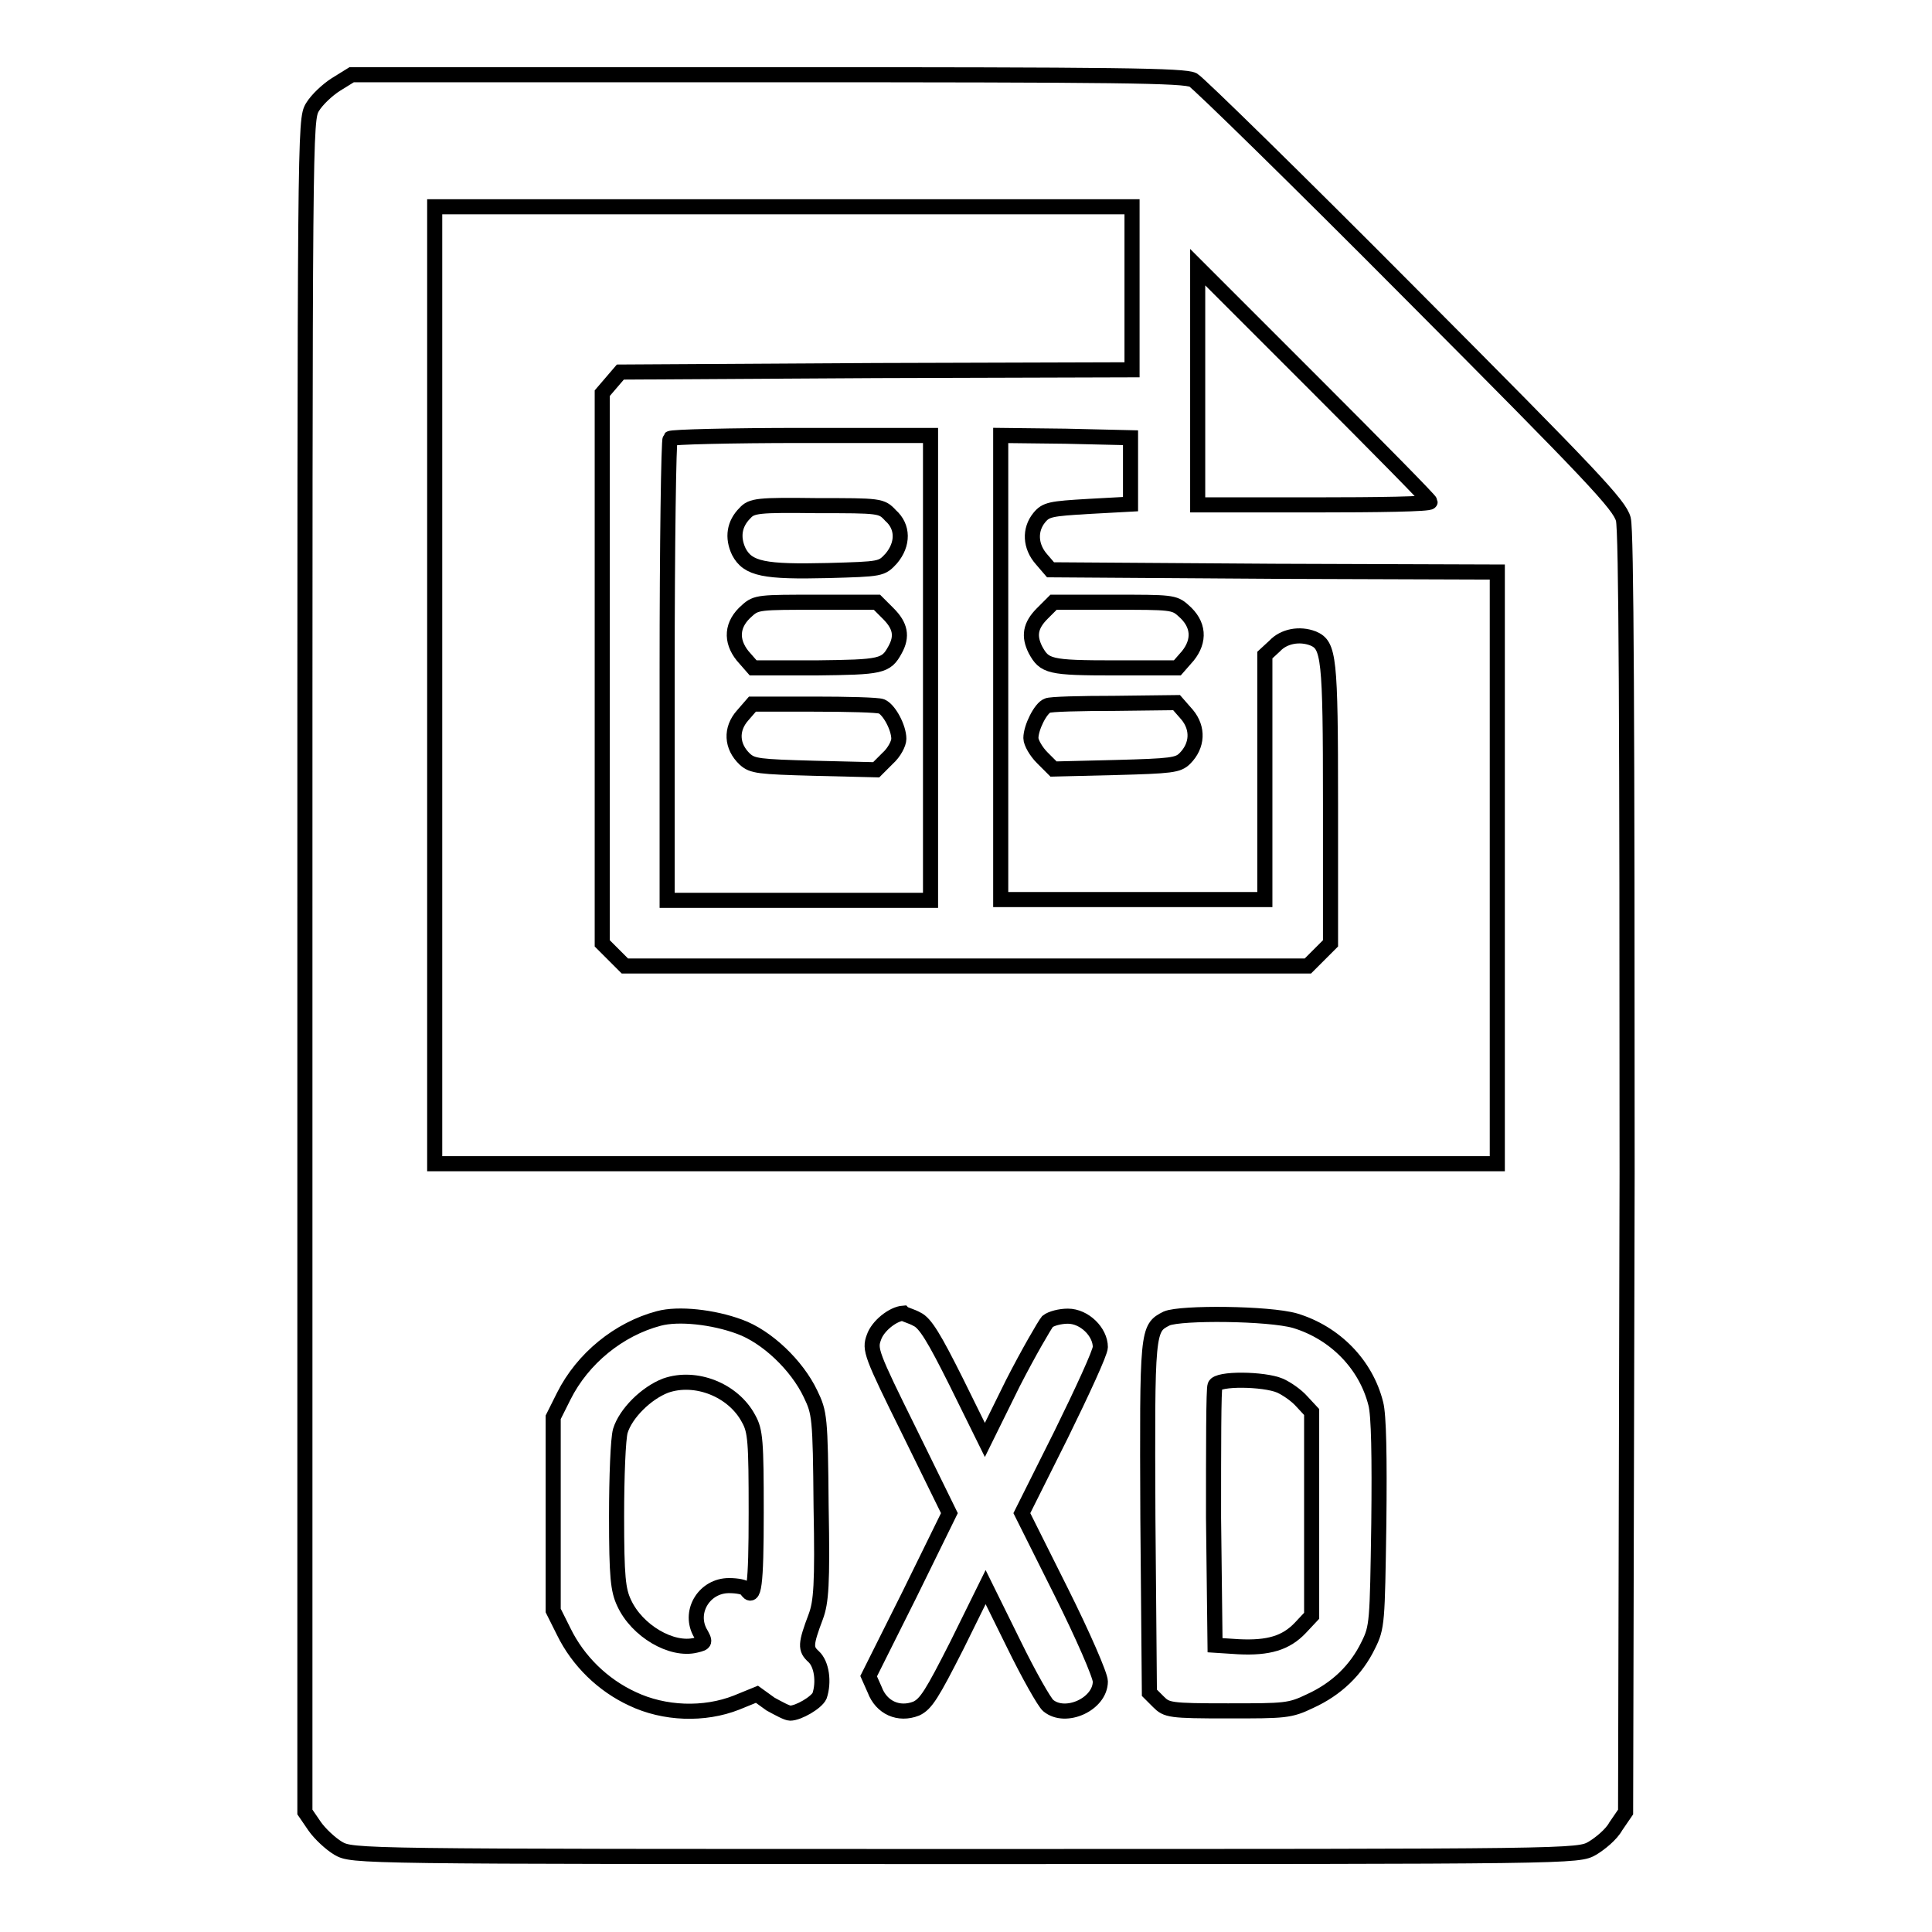 <?xml version="1.0" encoding="utf-8"?>
<!-- Svg Vector Icons : http://www.onlinewebfonts.com/icon -->
<!DOCTYPE svg PUBLIC "-//W3C//DTD SVG 1.1//EN" "http://www.w3.org/Graphics/SVG/1.1/DTD/svg11.dtd">
<svg version="1.1" xmlns="http://www.w3.org/2000/svg" xmlns:xlink="http://www.w3.org/1999/xlink" x="0px" y="0px" viewBox="0 0 256 256" enable-background="new 0 0 256 256" xml:space="preserve">
<g><g><g><path stroke-width="2" fill-opacity="0" stroke="#000000"  d="M44.5,11.2c-1.1,0.7-2.5,2-3.1,3c-1,1.7-1,2.6-1,113.8v112.1l1.3,1.9c0.7,1,2.1,2.3,3.1,2.9c1.9,1.1,2.2,1.1,83.1,1.1c80.9,0,81.2,0,83.1-1.1c1-0.6,2.5-1.8,3.1-2.9l1.3-1.9l0.2-84.6c0-59.7-0.1-85.2-0.5-86.7c-0.5-1.9-4-5.6-28.1-29.8c-15.1-15.2-28.2-28-28.9-28.4c-1.2-0.6-9.6-0.7-56.4-0.7H46.6L44.5,11.2z M150,38.2V49l-33.9,0.1l-33.9,0.2l-1.2,1.4l-1.2,1.4v36.4V125l1.5,1.5l1.5,1.5h45.3h45.2l1.5-1.5l1.5-1.5v-18.6c0-19.4-0.2-20.9-2.3-21.8c-1.8-0.7-3.9-0.3-5.1,1l-1.3,1.2v16.2v16.2H150h-17.4V88.5V57.7l8.6,0.1l8.6,0.2v4.4v4.4l-5.5,0.3c-5.1,0.3-5.7,0.4-6.6,1.5c-1.3,1.6-1.2,3.8,0.3,5.5l1.2,1.4l29.6,0.2l29.6,0.1v39.2v39.2h-70.3H57.6V90.8V27.4h46.2H150L150,38.2L150,38.2z M189.5,66.5c0,0.3-6.9,0.4-15.4,0.4h-15.4V51.2V35.4l15.4,15.4C182.6,59.3,189.5,66.3,189.5,66.5z M123.3,88.5v30.8h-17.4H88.4V88.9c0-16.8,0.2-30.6,0.4-30.8c0.2-0.2,8-0.4,17.4-0.4h17.1V88.5L123.3,88.5z M98,175.8c3.6,1.3,7.6,5.1,9.4,8.9c1.2,2.5,1.3,3,1.4,14.9c0.2,10.4,0,12.7-0.7,14.6c-1.4,3.7-1.4,4.3-0.3,5.3c1.1,1,1.4,3.4,0.8,5.2c-0.4,0.9-2.8,2.3-3.9,2.3c-0.4,0-1.5-0.6-2.6-1.2l-1.8-1.3l-2.7,1.1c-4.3,1.7-9.6,1.5-13.8-0.5c-3.9-1.8-7.2-5-9.1-8.9l-1.4-2.8v-12.8v-12.8l1.4-2.8c2.5-5,7.3-8.9,12.6-10.3C89.9,174,94.5,174.5,98,175.8z M121.5,174.8c1.1,0.5,2.3,2.5,5.2,8.3l3.8,7.7l3.7-7.5c2.1-4.1,4.2-7.7,4.6-8.2c0.5-0.4,1.7-0.7,2.7-0.7c2.2,0,4.3,2.1,4.3,4.1c0,0.7-2.4,5.9-5.2,11.6l-5.2,10.4l5.2,10.4c2.9,5.8,5.2,11.1,5.2,11.9c0,3-4.6,5.1-6.9,3.2c-0.5-0.4-2.6-4.1-4.6-8.2l-3.7-7.5l-3.8,7.7c-3.3,6.5-4.1,7.8-5.4,8.4c-2.3,0.9-4.6-0.1-5.5-2.5l-0.8-1.8l5.4-10.8l5.3-10.8l-5.3-10.8c-5.1-10.3-5.3-10.9-4.7-12.5c0.5-1.5,2.5-3.1,3.9-3.2C119.9,174.2,120.8,174.4,121.5,174.8z M171.6,175c5.3,1.6,9.4,5.8,10.7,11c0.4,1.5,0.5,7,0.4,15.9c-0.2,13.1-0.2,13.7-1.4,16.1c-1.6,3.3-4.2,5.8-7.7,7.4c-2.7,1.3-3.3,1.3-10.9,1.3c-7.7,0-8.1-0.1-9.2-1.2l-1.2-1.2l-0.2-23.2c-0.1-24.9-0.1-25.1,2.5-26.4C156.5,173.9,168.1,174,171.6,175z"/><path stroke-width="2" fill-opacity="0" stroke="#000000"  d="M138.1,81.3c-1.6,1.6-1.8,3-0.9,4.8c1.2,2.2,1.8,2.4,10.5,2.4h8.3l1.4-1.6c1.6-2,1.5-4.2-0.6-6c-1.2-1.1-1.7-1.1-9.2-1.1h-8L138.1,81.3z"/><path stroke-width="2" fill-opacity="0" stroke="#000000"  d="M138.8,93.5c-0.9,0.3-2.2,2.9-2.2,4.3c0,0.6,0.7,1.8,1.5,2.6l1.5,1.5l8.2-0.2c7.4-0.2,8.3-0.3,9.2-1.2c1.7-1.7,1.8-4,0.3-5.8l-1.4-1.6l-8.3,0.1C143.2,93.2,139.1,93.3,138.8,93.5z"/><path stroke-width="2" fill-opacity="0" stroke="#000000"  d="M98.7,68c-1.4,1.4-1.7,3.2-0.8,5.1c1.2,2.3,3.4,2.7,11.8,2.5c7.1-0.2,7.1-0.2,8.4-1.6c1.6-1.9,1.6-4.2-0.1-5.7c-1.2-1.3-1.4-1.3-9.7-1.3C100.4,66.9,99.6,67,98.7,68z"/><path stroke-width="2" fill-opacity="0" stroke="#000000"  d="M99,80.9c-2.1,1.8-2.2,4-0.6,6l1.4,1.6h8.3c8.7-0.1,9.3-0.2,10.5-2.4c1-1.8,0.7-3.2-0.9-4.8l-1.5-1.5h-8C100.7,79.8,100.2,79.8,99,80.9z"/><path stroke-width="2" fill-opacity="0" stroke="#000000"  d="M98.4,94.8c-1.6,1.8-1.5,4.1,0.3,5.8c1,0.9,1.8,1,9.2,1.2l8.2,0.2l1.5-1.5c0.9-0.8,1.5-2,1.5-2.6c0-1.5-1.3-3.9-2.3-4.3c-0.5-0.2-4.5-0.3-9-0.3h-8.1L98.4,94.8z"/><path stroke-width="2" fill-opacity="0" stroke="#000000"  d="M88.2,183.6c-2.6,1-5.3,3.7-6,6c-0.3,1-0.5,6.1-0.5,11.3c0,8.1,0.2,9.8,1,11.5c1.7,3.7,6.3,6.4,9.5,5.6c1.3-0.3,1.3-0.4,0.5-1.8c-1.4-2.8,0.7-6.1,3.9-6.1c1.1,0,2.1,0.2,2.3,0.5c1,1.6,1.3-0.4,1.3-10.2c0-9.4-0.1-10.8-1-12.4C97.2,184.2,92.2,182.2,88.2,183.6z"/><path stroke-width="2" fill-opacity="0" stroke="#000000"  d="M161,183.6c-0.2,0.3-0.2,8.3-0.2,17.5L161,218l3.1,0.2c4,0.2,6.3-0.5,8.2-2.5l1.5-1.6v-13.5v-13.5l-1.3-1.4c-0.7-0.8-2-1.7-2.9-2.1C167.5,182.7,161.3,182.6,161,183.6z"/></g></g></g>
</svg>